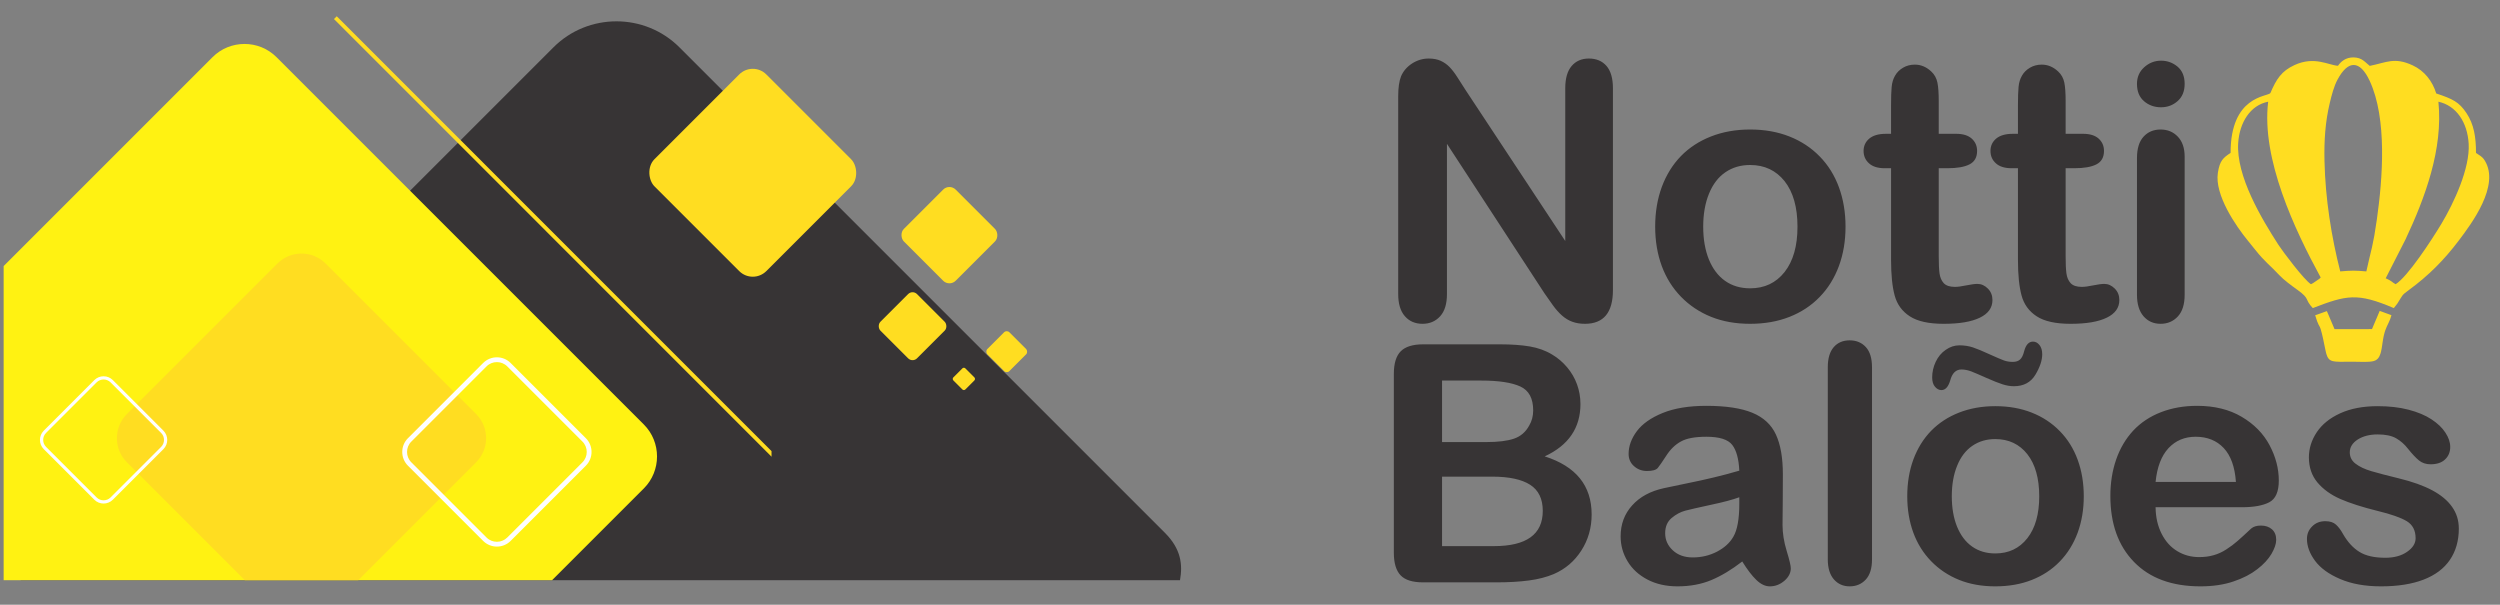 <?xml version="1.0" encoding="UTF-8"?>
<!DOCTYPE svg PUBLIC "-//W3C//DTD SVG 1.1//EN" "http://www.w3.org/Graphics/SVG/1.1/DTD/svg11.dtd">
<!-- Creator: CorelDRAW 2021 (64 Bit) -->
<svg xmlns="http://www.w3.org/2000/svg" xml:space="preserve" width="420mm" height="101.6mm" version="1.1" style="shape-rendering:geometricPrecision; text-rendering:geometricPrecision; image-rendering:optimizeQuality; fill-rule:evenodd; clip-rule:evenodd"
viewBox="0 0 42000 10159.98"
 xmlns:xlink="http://www.w3.org/1999/xlink"
 xmlns:xodm="http://www.corel.com/coreldraw/odm/2003">
 <rect x="0" y="0" width="42000" height="10159.98" fill="#808080" stroke="none"/>
 <defs>
  <style type="text/css">
   <![CDATA[
    .str0 {stroke:#373435;stroke-width:20;stroke-miterlimit:22.926}
    .fil0 {fill:none}
    .fil1 {fill:#373435}
    .fil2 {fill:#FFF212}
    .fil3 {fill:#FFDD21}
    .fil5 {fill:#FEFEFE;fill-rule:nonzero}
    .fil4 {fill:#FFDD21;fill-rule:nonzero}
   ]]>
  </style>
 </defs>
 <g id="Camada_x0020_1">
  <g id="_2049137124944">
   <rect class="fil0 str0" x="4571.97" y="3491.42" width="1775.05" height="1776.06"/>
   <path class="fil1" d="M19824.06 9746.9c46.54,-260.37 18.93,-523.29 -252.76,-794.67l-8157.63 -8157.63c-581.56,-581.57 -1533.29,-581.57 -2114.85,0l-8952.3 8952.3 19477.54 0z"/>
   <path class="fil2" d="M9275.19 9746.9l1541.37 -1541.37c295.34,-295.34 295.34,-778.59 0,-1073.93l-6171.64 -6171.65c-295.35,-295.34 -778.6,-295.34 -1073.94,0l-3509.66 3509.66 0 5277.29 9213.87 0z"/>
   <rect class="fil3" transform="matrix(1.172 -1.172 -1.172 -1.172 12646.6 4782.03)" width="1603.72" height="1603.72" rx="194.18" ry="194.18"/>
   <polygon class="fil4" points="12961.71,7672.71 5610.52,320.11 5657.47,273.16 12961.71,7578.82 "/>
   <rect class="fil3" transform="matrix(0.543 -0.543 -0.543 -0.543 15950.2 4821.57)" width="1603.72" height="1603.72" rx="194.18" ry="194.18"/>
   <rect class="fil3" transform="matrix(0.231 -0.231 -0.231 -0.231 16913.1 6278.66)" width="1603.72" height="1603.72" rx="194.18" ry="194.18"/>
   <rect class="fil3" transform="matrix(0.126 -0.126 -0.126 -0.126 16193 6567.73)" width="1603.72" height="1603.72" rx="194.18" ry="194.18"/>
   <rect class="fil3" transform="matrix(0.383 -0.383 -0.383 -0.383 15331 6094.43)" width="1603.72" height="1603.72" rx="194.18" ry="194.18"/>
   <path class="fil3" d="M6018.43 9746.9l1981.47 -1981.48c222.35,-222.35 222.35,-586.21 0,-808.56l-2530.32 -2530.32c-222.35,-222.35 -586.21,-222.35 -808.56,0l-2530.32 2530.32c-222.35,222.35 -222.35,586.21 0,808.56l1981.48 1981.48 1906.25 0z"/>
   <path class="fil5" d="M1895.29 8395.65l850.22 -850.21c42.65,-42.64 63.99,-98.86 63.99,-155.01 0,-56.15 -21.34,-112.37 -63.99,-155.02l-850.22 -850.2c-42.63,-42.63 -98.86,-64 -155.01,-64 -56.15,0 -112.37,21.37 -155,64l-850.22 850.2c-42.65,42.65 -63.98,98.87 -63.98,155.02 0,56.15 21.33,112.37 63.98,155.01l850.22 850.21 0.03 0.03c42.64,42.63 98.83,63.95 154.99,63.95 56.13,0 112.33,-21.32 154.96,-63.95l0.03 -0.03zm811.88 -888.55l-850.22 850.21 -0.03 0.03c-32.05,32.05 -74.34,48.06 -116.62,48.06 -42.3,0 -84.6,-16.01 -116.65,-48.06l-0.03 -0.03 -850.22 -850.21c-32.05,-32.04 -48.09,-74.36 -48.09,-116.67 0,-42.3 16.04,-84.63 48.09,-116.67l850.22 -850.21c32.05,-32.05 74.36,-48.11 116.66,-48.11 42.31,0 84.63,16.06 116.67,48.11l850.22 850.21c32.05,32.04 48.1,74.37 48.1,116.67 0,42.31 -16.05,84.63 -48.1,116.67z"/>
   <path class="fil5" d="M8578.28 9087.58l1264.38 -1264.35c63.42,-63.42 95.15,-147.02 95.15,-230.52 0,-83.51 -31.73,-167.1 -95.15,-230.53l-1264.38 -1264.35c-63.4,-63.4 -147.02,-95.17 -230.52,-95.17 -83.5,0 -167.1,31.77 -230.5,95.17l-1264.38 1264.35c-63.42,63.43 -95.15,147.02 -95.15,230.53 0,83.5 31.73,167.1 95.15,230.52l1264.38 1264.35 0.04 0.05c63.41,63.4 146.98,95.1 230.48,95.1 83.48,0 167.05,-31.7 230.46,-95.1l0.04 -0.05zm1207.36 -1321.37l-1264.38 1264.35 -0.04 0.05c-47.66,47.66 -110.56,71.48 -173.44,71.48 -62.9,0 -125.8,-23.82 -173.46,-71.48l-0.05 -0.05 -1264.37 -1264.35c-47.66,-47.65 -71.52,-110.58 -71.52,-173.5 0,-62.9 23.86,-125.85 71.52,-173.51l1264.37 -1264.35c47.66,-47.66 110.59,-71.55 173.49,-71.55 62.92,0 125.85,23.89 173.5,71.55l1264.38 1264.35c47.66,47.66 71.52,110.61 71.52,173.51 0,62.92 -23.86,125.85 -71.52,173.5z"/>
   <g>
    <path class="fil3" d="M39849.3 5528.81c-210.22,0 -419.3,0.47 -629.19,0.47l-3.92 -9.18c-2.23,-6.44 -14.79,-35.14 -17.94,-42.47l-14.04 -33.26c-0.74,-1.7 -1.34,-2.83 -2.01,-4.54l-18.11 -42.8c-0.87,-1.8 -1.1,-2.81 -1.88,-4.65l-24.19 -56.84c-3.39,-9.72 -8.47,-18.63 -11.94,-28.35 -2.4,-6.71 -10.96,-25.22 -14.11,-33.19 -0.67,-1.71 -1.27,-2.85 -2.01,-4.54 -3.3,-7.61 -15.24,-37.34 -18.11,-42.78l-152.96 54.47c-2.29,0.81 -4.15,1.4 -6.22,2.21l-36.98 13.12c0.22,2.68 1.58,6.28 2.29,8.48 0.51,1.59 0.69,2.71 1.18,4.45 0.47,1.67 0.89,2.58 1.38,4.24l27.04 83.02c5.91,17.81 14.74,37.14 23.2,54.08 1.36,2.73 2.65,4.82 3.9,7.33 3.64,7.35 7.85,14.24 11.85,21.4l7.35 14.67c0.58,1.2 1.28,2.74 1.78,3.83l7.87 19.77c1.03,3.03 1.84,4.92 2.71,8.05 0.49,1.75 0.89,2.61 1.49,4.15 4.98,13.12 15.81,55.17 20.31,73.82l12.54 53.96c4.17,18.22 8.37,36.11 12,54.5l28.33 137.47c3.11,15.05 7.89,40.81 11.65,54.41 0.85,3.1 1.2,6.08 2.06,9.18 0.71,2.58 1.45,5.95 2.14,8.62 0.48,1.81 0.8,2.5 1.23,4.39 0.4,1.78 0.55,2.92 1.05,4.58l4.78 17.23c4.24,13.7 8.7,27.58 14.73,40.53 5.73,12.3 12.32,23.82 20.71,34.55 2.65,3.39 7.28,8.95 10.7,11.77l5.74 5.03c2.19,1.86 3.96,3.31 6.32,4.92l9.94 6.46c1.37,0.81 2.34,1.17 3.64,1.97 9.4,5.72 21.28,9.5 31.93,12.55 2.95,0.85 5.9,1.36 8.71,2.06 15.5,3.93 32.22,5.96 48.21,7.05 21.05,1.42 42.57,2.79 63.67,2.79 7.34,0 14.67,0 22.01,0 4.29,0 6.72,0.49 10.76,0.47 4.23,-0.01 6.94,-0.48 10.77,-0.47 59.27,0.35 116.88,-0.92 176.02,-0.92 13.99,0 26.53,0.46 40.27,0.46 13.25,0 26.92,0.93 40.26,0.93 13.73,0 26.62,0.47 40.72,0.46 6.73,0 12.68,0.46 19.79,0.49l0.34 0 55.71 0 0.62 0c12.95,-0.03 24.5,-0.54 37.3,-0.48 3.69,0.03 5.32,-0.49 8.89,-0.47l18.33 -0.86c1.53,-0.17 3.08,0.01 4.62,-0.07l22.74 -1.6c5.98,-0.87 11.35,-1.14 17.44,-1.76 24.17,-2.43 47.77,-7.46 69.21,-17.42 17.01,-7.87 31.38,-19.55 44.29,-32.96 1.6,-1.67 2.9,-3.62 4.44,-5.38 18.94,-21.73 30.25,-49.64 39.37,-76.78l8.5 -29.92c3.87,-15.97 7.51,-31.87 9.95,-48.12 0.35,-2.36 0.95,-5.04 1.47,-7.9 3.53,-19.5 5.89,-39.24 9.16,-58.74 3.79,-22.52 6.02,-44.86 10.1,-67.18l6.87 -41.37c0.52,-2.56 1.06,-5.25 1.56,-8.28 0.51,-3.08 1.03,-5.18 1.58,-7.8 0.58,-2.8 0.86,-5.52 1.52,-8.31 1.19,-5.02 2.16,-10.59 3.3,-15.89 1.12,-5.19 2.3,-10.98 3.54,-16.15l11.79 -45.82c0.67,-2.59 1.58,-4.95 2.25,-7.57 2.51,-9.98 6.18,-19.37 9.41,-29.01l25.06 -62.04c5.42,-13.14 12.74,-26.55 18.52,-39.55l18.42 -39.66c4.53,-8.98 10.94,-24.1 14.42,-33.34l6.9 -17.47c0.55,-1.54 0.97,-2.06 1.53,-3.61l16.26 -51.18c0.66,-2.12 1.88,-5.43 1.93,-7.9 -7.51,-1.76 -38.96,-14.54 -49.1,-17.86l-37.03 -13.53c-4.05,-1.61 -8.2,-2.8 -12.38,-4.48l-24.32 -8.93c-4.39,-1.43 -8.03,-3.1 -12.28,-4.57 -4.31,-1.5 -8.36,-3.1 -12.41,-4.44 -2.26,-0.77 -4.11,-1.6 -6.1,-2.34l-37.09 -13.46c-2.13,-0.74 -4.06,-1.88 -6.38,-2.06 -0.99,4.24 -11.56,26.53 -13.98,33.31 -0.69,1.93 -1.33,2.85 -2.14,4.89l-10.02 23.69c-7.07,17.74 -14.9,35.05 -22.27,52.67l-32.51 76.6c-5.35,13.06 -19.67,47.53 -24.26,57.24l-22.28 52.65c-0.87,1.99 -1.11,3.17 -2.21,4.81z"/>
    <path class="fil3" d="M39278.4 1105.13c-160.13,-9.66 -395.72,-166.32 -730.33,-12.26 -217.59,100.19 -304.94,234.3 -405.8,471.18 -55.62,62.85 -668.45,45.32 -668.45,1004.7 -122.29,81.66 -181.44,125.68 -213.66,334.44 -57.22,370.77 302,893.42 505.36,1141.52 43.83,53.47 78.39,96.83 120.15,149.19 173.03,216.89 246.7,255.96 408.04,430.02 72.68,78.43 207.6,176.53 305.88,247.66 216.44,156.61 108.87,145.95 254.75,304.26 567.08,-217.27 745.41,-263.17 1361.9,0.11l61.03 -78.56c92.82,-145.56 65.9,-133.09 193.13,-226.24 327.92,-240.06 587.96,-500.68 834.58,-826.68 221.46,-292.76 696.13,-927.17 440.14,-1345.22 -44.85,-73.26 -83.91,-84.34 -148.35,-130.17 0,-263.68 -33.28,-479.54 -159.92,-669.13 -126.58,-189.49 -232.7,-238.05 -508.1,-330.05 -62.93,-206.57 -198.37,-380.82 -396.09,-472.23 -307.75,-142.3 -437.03,-47.77 -720.5,9.06 -74.9,-55.22 -123.98,-138.87 -269.27,-142.22 -133.71,-3.07 -217.24,70.04 -264.49,140.62zm-454 3669.74c37.99,-18.13 37.32,-20.5 79.01,-48.78l62.03 -42.46c14.33,-12.01 14.97,-13.51 22.09,-21.64 -436.9,-802.28 -999.37,-1992.58 -882.27,-2953.28 -301.6,57.89 -481.35,350.71 -503.71,693.57 -36.32,557.07 396.07,1277.14 677.2,1712.52 68.01,105.33 434.49,593.71 545.65,660.07zm1255.41 -99.7c117.7,52.75 96.55,61.3 166.36,99.58 198.85,-120.01 606.04,-741.34 771.21,-1017.86 207.12,-346.78 479.58,-928.21 456.36,-1340.41 -20.28,-359.88 -205.14,-640.82 -508.54,-707.9 80.79,794.03 -223.01,1612.06 -552.08,2312.52l-333.31 654.07zm-763.46 -115.5c178.82,-16.24 258.64,-17.04 438.19,0 86.35,-392.76 111.99,-417.02 176.56,-871.77 97,-682.94 176.95,-1694.51 -121.23,-2331.46 -163.36,-348.93 -361.31,-350.73 -539.02,-19.68 -60.74,113.15 -98.33,258.63 -130.42,393 -76.29,319.35 -96.48,630.24 -89.07,972.16 13.76,634.86 116.84,1281.48 264.99,1857.75z"/>
   </g>
   <path class="fil1" d="M24617.95 1507.17l1678.27 2541.5 0 -2565.58c0,-166.63 36.13,-291.09 107.4,-374.4 71.27,-83.31 167.63,-125.47 289.08,-125.47 124.46,0 223.84,41.14 296.11,124.45 72.27,83.32 108.41,208.79 108.41,375.42l0 3389.66c0,378.43 -156.59,567.13 -469.76,567.13 -78.3,0 -148.56,-11.05 -211.79,-34.13 -62.23,-22.08 -121.46,-58.23 -175.67,-106.4 -55.19,-49.19 -105.38,-106.4 -152.57,-172.65 -47.17,-65.23 -94.34,-132.49 -141.52,-200.74l-1637.12 -2509.4 0 2523.45c0,164.61 -38.14,289.07 -114.42,373.4 -77.3,84.3 -175.66,126.47 -295.11,126.47 -123.47,0 -222.84,-42.17 -297.11,-127.49 -75.28,-85.32 -112.43,-209.77 -112.43,-372.38l0 -3324.44c0,-141.53 16.06,-251.94 47.19,-332.24 37.13,-88.33 99.36,-160.6 185.69,-216.8 86.32,-55.2 179.67,-83.31 279.04,-83.31 79.3,0 146.55,13.05 201.76,38.14 56.21,26.08 105.39,60.23 147.54,103.38 42.17,43.16 85.32,98.37 129.49,167.63 44.17,68.26 90.34,139.53 137.52,214.8zm6386.88 2301.6c0,239.9 -37.14,459.73 -111.42,661.49 -75.28,201.75 -182.69,375.39 -324.22,519.94 -140.52,145.54 -310.15,255.96 -505.89,333.24 -195.73,77.29 -416.55,116.44 -661.46,116.44 -243.92,0 -462.74,-39.15 -656.46,-117.44 -193.73,-78.29 -362.36,-190.71 -504.89,-337.27 -141.53,-145.54 -249.94,-318.19 -323.21,-516.92 -73.27,-199.75 -110.41,-419.58 -110.41,-660.47 0,-242.91 37.14,-465.74 111.42,-667.49 75.28,-201.76 181.67,-374.41 321.19,-517.96 139.53,-142.52 308.16,-252.94 505.9,-330.23 197.74,-77.28 416.56,-116.43 656.46,-116.43 242.9,0 463.72,39.15 661.46,117.45 197.74,78.28 367.38,190.69 508.9,336.24 141.54,144.55 248.94,317.2 322.21,517.94 73.28,199.75 110.42,420.58 110.42,661.47zm-807.03 0c0,-327.22 -72.27,-581.16 -215.8,-763.86 -144.54,-181.66 -337.26,-273.01 -580.16,-273.01 -157.6,0 -295.11,40.15 -414.56,121.45 -119.45,81.3 -211.79,201.75 -276.03,360.35 -65.25,158.59 -97.37,344.3 -97.37,555.07 0,209.8 32.12,393.48 95.36,550.05 64.25,156.6 154.58,277.04 273.02,360.35 118.44,83.31 258.97,124.47 419.58,124.47 242.9,0 435.62,-91.34 580.16,-275.03 143.53,-182.68 215.8,-436.63 215.8,-759.84zm1483.56 -1560.84l88.32 0 0 -482.8c0,-129.47 3.01,-230.86 10.04,-304.13 7.02,-74.28 26.1,-137.51 57.21,-189.71 31.13,-55.21 76.29,-100.37 135.51,-134.51 58.22,-34.12 123.46,-51.18 196.74,-51.18 101.38,0 192.71,38.14 275.02,114.43 55.21,51.19 89.34,113.42 104.39,187.7 15.06,73.27 22.09,177.66 22.09,313.16l0 547.04 294.1 0c113.42,0 200.75,27.11 259.97,80.32 60.23,54.2 90.34,123.44 90.34,206.77 0,108.39 -43.16,183.68 -128.48,226.84 -85.32,43.16 -206.77,64.25 -366.37,64.25l-149.56 0 0 1475.51c0,125.46 4.02,222.84 13.05,290.08 9.03,67.25 32.12,122.47 70.26,164.61 39.15,42.17 101.38,63.25 187.7,63.25 46.17,0 110.42,-8.03 190.72,-25.09 80.3,-16.06 143.53,-25.1 187.7,-25.1 65.24,0 123.46,26.09 175.65,78.28 52.2,52.2 77.3,116.44 77.3,192.73 0,129.49 -70.27,227.85 -210.8,296.1 -141.53,69.27 -344.29,103.4 -609.27,103.4 -250.94,0 -440.65,-42.17 -569.13,-126.47 -129.48,-84.33 -213.81,-200.76 -253.95,-350.31 -40.15,-148.56 -60.23,-347.29 -60.23,-596.24l0 -1540.75 -105.39 0c-116.43,0 -204.76,-27.1 -264.99,-82.32 -61.23,-54.21 -91.34,-124.46 -91.34,-208.77 0,-83.33 32.12,-152.57 95.35,-206.77 64.25,-53.21 156.59,-80.32 278.05,-80.32zm2131.96 0l88.33 0 0 -482.8c0,-129.47 3.02,-230.86 10.05,-304.13 7.02,-74.28 26.09,-137.51 57.2,-189.71 31.12,-55.21 76.29,-100.37 135.51,-134.51 58.22,-34.12 123.46,-51.18 196.74,-51.18 101.37,0 192.72,38.14 275.02,114.43 55.21,51.19 89.34,113.42 104.4,187.7 15.05,73.27 22.08,177.66 22.08,313.16l0 547.04 294.09 0c113.44,0 200.75,27.11 259.98,80.32 60.22,54.2 90.33,123.44 90.33,206.77 0,108.39 -43.16,183.68 -128.47,226.84 -85.32,43.16 -206.78,64.25 -366.37,64.25l-149.56 0 0 1475.51c0,125.46 4.02,222.84 13.05,290.08 9.03,67.25 32.12,122.47 70.26,164.61 39.15,42.17 101.38,63.25 187.69,63.25 46.18,0 110.42,-8.03 190.72,-25.09 80.3,-16.06 143.54,-25.1 187.7,-25.1 65.25,0 123.47,26.09 175.66,78.28 52.2,52.2 77.29,116.44 77.29,192.73 0,129.49 -70.27,227.85 -210.78,296.1 -141.54,69.27 -344.3,103.4 -609.28,103.4 -250.94,0 -440.65,-42.17 -569.13,-126.47 -129.49,-84.33 -213.8,-200.76 -253.95,-350.31 -40.15,-148.56 -60.23,-347.29 -60.23,-596.24l0 -1540.75 -105.39 0c-116.44,0 -204.76,-27.1 -264.99,-82.32 -61.23,-54.21 -91.35,-124.46 -91.35,-208.77 0,-83.33 32.12,-152.57 95.37,-206.77 64.23,-53.21 156.58,-80.32 278.03,-80.32zm2888.8 383.44l0 2320.68c0,160.6 -38.15,282.06 -114.43,364.36 -76.29,82.32 -172.64,123.47 -290.08,123.47 -117.44,0 -212.79,-42.17 -286.07,-126.47 -73.27,-84.33 -110.41,-204.77 -110.41,-361.36l0 -2296.57c0,-159.61 37.14,-279.05 110.41,-359.36 73.28,-80.3 168.63,-120.45 286.07,-120.45 117.44,0 213.79,40.15 290.08,120.45 76.28,80.31 114.43,192.73 114.43,335.25zm-396.48 -829.09c-111.42,0 -206.77,-34.13 -286.08,-102.38 -79.29,-68.26 -118.43,-165.63 -118.43,-291.09 0,-112.42 40.14,-205.78 121.45,-279.04 81.31,-73.28 175.66,-110.42 283.06,-110.42 104.38,0 195.73,33.12 276.03,99.37 80.31,67.25 120.45,163.61 120.45,290.09 0,123.45 -39.14,219.82 -117.44,289.08 -78.29,69.25 -170.64,104.39 -279.04,104.39z"/>
   <path class="fil1" d="M25130.15 9783.63l-1222.19 0c-176.87,0 -302.53,-39.08 -377.93,-118.21 -75.4,-79.13 -113.56,-205.71 -113.56,-377.91l0 -3006.64c0,-175.92 39.09,-302.52 116.36,-379.79 77.25,-77.25 201.99,-116.36 375.13,-116.36l1295.73 0c190.82,0 356.51,12.12 496.14,35.39 140.56,24.19 266.22,68.88 376.99,136.84 94.95,55.83 177.79,127.51 251.33,214.08 72.6,86.57 127.53,181.52 165.69,285.78 38.16,105.17 57.71,215.01 57.71,331.38 0,400.25 -200.12,693.48 -600.39,878.71 525.93,167.56 788.43,492.41 788.43,976.47 0,223.4 -57.71,425.39 -172.21,604.1 -114.5,179.65 -269.01,311.83 -463.56,396.53 -121.94,51.22 -261.57,87.52 -419.82,108 -158.24,21.41 -343.47,31.63 -553.85,31.63zm-60.5 -1776.04l-843.35 0 0 1167.29 870.34 0c548.27,0 821.94,-197.34 821.94,-592.02 0,-201.99 -70.74,-348.15 -213.16,-439.37 -141.49,-90.29 -353.73,-135.9 -635.77,-135.9zm-843.35 -1614.08l0 1033.22 742.82 0c201.99,0 357.44,-19.53 467.28,-57.7 110.77,-38.16 194.54,-110.77 253.19,-217.81 45.61,-76.34 67.95,-161.97 67.95,-255.99 0,-201.99 -71.67,-336.03 -215.95,-402.13 -143.35,-66.08 -363.03,-99.59 -657.18,-99.59l-658.11 0zm5043.33 3039.21c-180.59,139.63 -354.66,243.87 -522.21,313.7 -168.49,69.81 -357.45,104.25 -565.96,104.25 -190.82,0 -359.3,-38.17 -503.58,-113.58 -144.29,-75.4 -255.99,-176.86 -334.18,-306.24 -78.19,-129.39 -117.29,-269 -117.29,-419.8 0,-203.86 64.23,-377.01 193.63,-520.36 129.37,-144.28 307.17,-240.15 533.36,-289.49 46.54,-11.17 163.83,-35.37 350.93,-73.52 187.1,-38.18 348.14,-72.62 481.25,-105.2 133.11,-31.64 278.32,-69.81 434.7,-115.42 -9.3,-196.41 -48.39,-340.69 -118.21,-431.91 -70.75,-92.15 -215.03,-137.76 -435.64,-137.76 -188.96,0 -331.38,26.05 -426.32,79.11 -95.89,52.12 -177.79,131.25 -245.75,237.37 -67.95,105.19 -116.35,174.08 -144.28,208.51 -28.86,33.51 -89.36,50.26 -181.51,50.26 -83.78,0 -156.39,-26.99 -216.9,-80.98 -60.5,-53.06 -91.22,-121.94 -91.22,-205.71 0,-131.26 46.55,-258.78 138.7,-382.58 93.09,-123.81 237.37,-225.28 433.78,-305.32 196.4,-80.06 441.22,-120.07 734.43,-120.07 326.72,0 584.58,39.09 771.67,116.33 187.1,77.28 319.28,199.22 396.54,366.77 77.26,167.54 116.36,389.1 116.36,665.55 0,175 -0.93,323.01 -1.86,444.95 -0.94,121.94 -1.86,257.85 -3.72,406.78 0,139.62 23.27,285.76 69.8,437.49 46.55,150.8 68.9,248.54 68.9,292.28 0,76.34 -35.38,146.16 -107.05,208.51 -72.61,62.38 -153.59,94.03 -244.83,94.03 -76.32,0 -151.71,-35.37 -226.18,-107.05 -74.48,-71.67 -153.59,-175 -237.36,-310.9zm-49.35 -1078.86c-108.9,40.03 -267.15,82.84 -475.65,126.61 -207.59,44.68 -351.87,78.17 -431.92,98.67 -80.05,21.39 -156.38,62.35 -228.99,122.86 -72.61,61.43 -108.9,146.15 -108.9,255.98 0,112.63 42.81,208.52 128.46,287.64 84.7,79.11 196.4,119.15 335.1,119.15 147.07,0 282.98,-32.6 406.77,-96.82 124.74,-65.16 215.96,-147.99 274.61,-250.38 67.01,-112.65 100.52,-298.81 100.52,-557.6l0 -106.11zm1486.56 1044.42l0 -3228.17c0,-148.94 33.51,-261.57 99.61,-337.9 66.08,-76.33 155.44,-114.49 268.08,-114.49 111.7,0 202.92,38.16 271.8,113.55 68.88,75.41 103.32,188.03 103.32,338.84l0 3228.17c0,150.8 -35.36,263.41 -105.17,338.81 -69.82,75.41 -160.12,113.58 -269.95,113.58 -108.91,0 -197.35,-39.1 -265.29,-117.3 -67.96,-78.19 -102.4,-189.89 -102.4,-335.09zm4300.51 -1060.25c0,222.49 -34.44,426.35 -103.32,613.43 -69.81,187.1 -169.42,348.15 -300.66,482.18 -130.33,134.98 -287.64,237.38 -469.15,309.05 -181.52,71.67 -386.3,107.98 -613.43,107.98 -226.2,0 -429.12,-36.31 -608.77,-108.92 -179.66,-72.61 -336.04,-176.86 -468.22,-312.75 -131.25,-134.98 -231.79,-295.09 -299.73,-479.4 -67.95,-185.22 -102.39,-389.08 -102.39,-612.49 0,-225.26 34.44,-431.92 103.32,-619.01 69.81,-187.1 168.48,-347.21 297.87,-480.32 129.39,-132.17 285.77,-234.57 469.15,-306.24 183.38,-71.68 386.29,-107.99 608.77,-107.99 225.27,0 430.05,36.31 613.43,108.92 183.37,72.6 340.68,176.85 471.94,311.83 131.24,134.04 230.84,294.15 298.79,480.32 67.96,185.23 102.4,390.01 102.4,613.41zm-748.4 0c0,-303.45 -67.02,-538.95 -200.13,-708.36 -134.04,-168.49 -312.76,-253.19 -538.03,-253.19 -146.14,0 -273.67,37.23 -384.45,112.63 -110.76,75.39 -196.4,187.1 -255.97,334.18 -60.51,147.06 -90.3,319.27 -90.3,514.74 0,194.56 29.79,364.89 88.43,510.12 59.58,145.2 143.35,256.9 253.19,334.17 109.84,77.25 240.17,115.41 389.1,115.41 225.27,0 403.99,-84.69 538.03,-255.04 133.11,-169.42 200.13,-404.92 200.13,-704.66zm-1307.83 -2130.69c-92.16,0 -155.46,62.35 -188.04,186.17 -32.58,107.04 -81.92,160.1 -147.07,160.1 -40.03,0 -76.33,-18.62 -107.98,-55.86 -31.65,-37.24 -47.48,-89.35 -47.48,-156.38 0,-91.22 19.56,-178.71 59.58,-263.41 40.02,-84.73 95.88,-151.74 168.48,-201.07 71.68,-50.28 148,-75.4 229.92,-75.4 81.92,0 158.25,12.1 228.06,35.36 69.82,23.27 162.9,62.38 280.18,116.37 117.29,53.06 198.28,87.5 242.02,103.32 42.83,14.9 91.23,23.26 144.28,23.26 53.06,0 94.02,-13.01 123.81,-40.03 29.79,-26.04 53.06,-73.53 69.81,-143.33 28.86,-105.2 78.19,-157.33 147.07,-157.33 41.89,0 78.2,18.62 108.92,56.78 30.71,38.17 46.53,90.3 46.53,155.46 0,101.46 -38.16,216.88 -115.43,345.35 -77.25,127.53 -197.33,191.76 -359.29,191.76 -61.45,0 -124.74,-10.26 -190.83,-31.65 -65.16,-20.49 -155.44,-56.8 -269.95,-107.06 -114.49,-51.19 -199.19,-87.5 -255.98,-109.84 -56.78,-21.4 -111.7,-32.57 -166.61,-32.57zm4719.38 2314.08l-1456.77 0c1.86,169.4 36.3,318.34 102.39,447.74 66.09,129.39 154.51,226.18 264.35,291.34 109.84,66.1 231.78,98.69 363.96,98.69 89.37,0 170.35,-10.25 243.88,-31.67 74.47,-20.47 145.22,-53.06 214.1,-97.74 69.82,-44.66 133.12,-92.15 190.83,-143.35 58.64,-51.19 134.04,-120.06 227.12,-207.56 38.17,-32.59 92.16,-49.34 162.9,-49.34 76.32,0 138.7,21.4 186.17,63.28 46.54,40.96 70.74,100.54 70.74,176.87 0,67.03 -26.99,145.23 -79.12,235.5 -53.06,89.38 -132.18,175.93 -239.23,257.84 -106.11,82.86 -239.22,151.73 -400.25,205.72 -161.05,54.93 -346.29,81.93 -554.79,81.93 -478.46,0 -849.86,-136.84 -1115.15,-409.58 -265.3,-272.74 -397.48,-642.27 -397.48,-1109.56 0,-219.68 32.59,-424.47 97.74,-612.5 65.16,-188.03 161.04,-349.07 285.77,-484.04 125.66,-134.04 280.18,-237.37 463.57,-309.05 183.37,-71.67 387.23,-107.96 610.62,-107.96 291.37,0 540.82,61.43 748.41,184.29 208.5,122.88 363.96,281.12 468.21,476.6 103.33,194.54 155.46,392.81 155.46,594.81 0,187.1 -53.99,309.04 -161.05,364.9 -107.04,54.91 -257.84,82.84 -452.38,82.84zm-1456.77 -424.47l1349.72 0c-17.69,-254.12 -86.57,-444.01 -205.72,-570.61 -119.14,-125.66 -275.52,-188.95 -470.08,-188.95 -186.17,0 -337.89,64.22 -457.05,191.74 -119.14,128.46 -191.74,317.43 -216.87,567.82zm5094.51 781.92c0,204.78 -50.27,380.7 -149.87,526.86 -99.6,146.13 -247.6,256.89 -443.08,332.3 -195.48,75.39 -432.84,112.64 -713.03,112.64 -267.15,0 -496.14,-40.96 -686.96,-122.87 -190.83,-81 -331.39,-183.39 -422.61,-306.25 -90.29,-121.94 -135.9,-244.83 -135.9,-368.61 0,-81.93 28.86,-151.73 87.5,-209.44 57.72,-58.66 131.25,-87.52 220.6,-87.52 78.2,0 137.78,19.57 179.66,57.73 41.89,38.16 81.92,91.21 120.09,161.02 76.32,132.19 167.55,231.78 273.66,296.94 106.12,66.1 251.33,98.67 434.71,98.67 148.93,0 270.87,-33.51 365.82,-99.6 95.88,-66.09 143.35,-142.41 143.35,-228.05 0,-131.26 -49.34,-226.2 -148.01,-286.71 -99.59,-59.56 -262.49,-117.27 -489.62,-172.2 -255.98,-63.3 -464.49,-130.32 -625.53,-200.13 -160.1,-69.8 -288.57,-162.9 -385.37,-277.39 -95.87,-114.5 -144.28,-255.98 -144.28,-422.59 0,-149.88 44.68,-290.44 133.11,-423.56 89.36,-133.11 220.61,-238.29 394.68,-317.4 173.14,-79.12 382.58,-119.16 628.32,-119.16 192.69,0 365.83,19.55 518.48,59.58 153.59,40.01 282.05,94.02 384.44,161.02 103.32,67.97 181.51,142.44 234.57,224.35 53.99,81.91 80.99,161.04 80.99,240.16 0,84.7 -28.86,155.45 -86.58,209.44 -56.77,54.91 -138.69,81.91 -243.88,81.91 -76.32,0 -141.48,-21.41 -195.48,-65.16 -53.05,-43.75 -114.48,-108.9 -184.3,-196.4 -55.85,-72.62 -121.94,-131.25 -198.27,-175.01 -76.32,-43.74 -179.65,-65.16 -310.9,-65.16 -134.05,0 -245.74,28.86 -335.11,85.65 -88.43,57.71 -133.11,129.38 -133.11,215.02 0,78.19 32.58,142.42 97.74,191.75 66.1,50.27 153.59,92.15 264.37,124.74 110.76,32.57 263.42,72.6 457.96,120.08 230.86,55.84 419.82,123.79 565.96,201.99 146.15,78.18 256.92,170.34 332.32,277.4 75.39,106.11 113.56,227.12 113.56,363.96z"/>
  </g>
 </g>
</svg>
